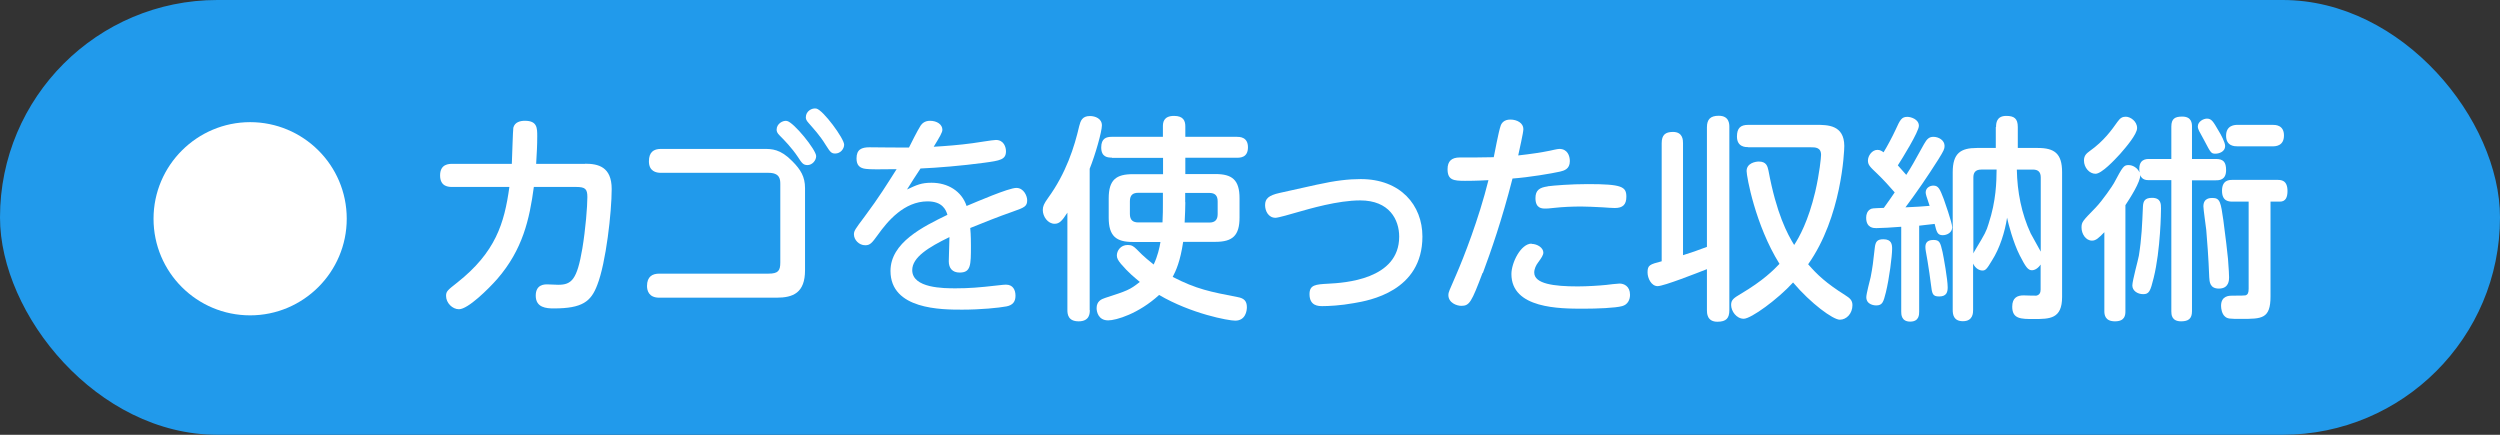 <?xml version="1.0" encoding="UTF-8"?>
<svg id="_イヤー_2" data-name="レイヤー 2" xmlns="http://www.w3.org/2000/svg" width="184" height="32" viewBox="0 0 184 32">
  <rect x="0" y="0" width="184" height="32" fill="#333333" stroke="none"/>
  <defs>
    <style>
      .cls-1 {
        fill: #fff;
      }

      .cls-2 {
        fill: #219aeb;
      }
    </style>
  </defs>
  <g id="_イヤー_1-2" data-name="レイヤー 1">
    <g id="page_column_1_cap_1">
      <rect class="cls-2" x="0" y="0" width="184" height="32" rx="16" ry="16"/>
      <g>
        <path class="cls-1" d="M25.52,16.1c0,3.92-3.19,7.11-7.11,7.11s-7.11-3.17-7.11-7.11,3.22-7.11,7.11-7.11,7.11,3.15,7.11,7.11Z"/>
        <path class="cls-1" d="M43.07,12.05c.95,0,1.95,.22,1.95,1.86,0,1.71-.42,5.43-1.06,7.06-.46,1.22-1.09,1.73-3.2,1.73-.54,0-1.33-.05-1.33-.94,0-.83,.64-.83,.85-.83,.13,0,.69,.03,.8,.03,.99,0,1.39-.37,1.78-2.67,.24-1.44,.37-3.1,.37-3.79,0-.59-.16-.74-.82-.74h-3.12c-.32,2.39-.82,4.61-2.69,6.77-.66,.75-2.16,2.23-2.82,2.23-.48,0-.95-.46-.95-.98,0-.34,.11-.42,.82-.98,2.82-2.23,3.47-4.35,3.84-7.04h-4.19c-.26,0-.91,0-.91-.85s.66-.85,.91-.85h4.37c.02-.43,.08-2.5,.11-2.66,.11-.43,.54-.51,.85-.51,.91,0,.91,.53,.91,1.14,0,.7-.03,1.15-.08,2.03h3.6Z"/>
        <path class="cls-1" d="M56.21,10.96c.59,0,1.22,0,2.1,.9,.62,.62,.94,1.15,.94,1.98v6.05c0,1.67-.88,2.02-2.1,2.02h-8.63c-.78,0-.9-.54-.9-.86,0-.7,.4-.91,.9-.91h8.04c.71,0,.87-.21,.87-.82v-5.78c0-.37-.05-.82-.87-.82h-7.92c-.35,0-.88-.11-.88-.85,0-.67,.35-.91,.88-.91h7.57Zm3.86,.53c0,.32-.29,.66-.64,.66-.32,0-.42-.16-.7-.59-.46-.69-1.01-1.25-1.33-1.57-.22-.21-.24-.34-.24-.45,0-.43,.45-.69,.75-.64,.5,.08,2.16,2.13,2.16,2.59Zm2.06-.85c0,.32-.27,.66-.66,.66-.3,0-.38-.14-.69-.62-.46-.75-.9-1.2-1.26-1.62-.21-.22-.21-.35-.21-.43,0-.45,.45-.7,.77-.64,.5,.1,2.05,2.21,2.05,2.66Z"/>
        <path class="cls-1" d="M66.75,13.95c.72-.34,1.06-.5,1.81-.5,1.19,0,2.22,.61,2.58,1.71,.72-.3,3.1-1.33,3.66-1.33s.8,.61,.8,.9c0,.46-.19,.54-1.07,.85-1.06,.37-2.08,.78-3.12,1.2,.05,.5,.05,1.15,.05,1.31,0,1.42,0,1.97-.83,1.97-.53,0-.8-.32-.8-.83,0-.27,.05-1.52,.05-1.78-1.55,.75-2.74,1.49-2.74,2.43,0,1.34,2.34,1.34,3.2,1.34,.98,0,1.74-.06,3.04-.21,.46-.05,.53-.06,.66-.06,.51,0,.7,.38,.7,.82s-.21,.69-.66,.78c-.58,.11-1.92,.24-3.26,.24-1.51,0-5.28,0-5.28-2.85,0-2.08,2.38-3.25,4.19-4.13-.11-.38-.38-.99-1.46-.99-1.73,0-2.95,1.47-3.65,2.45-.45,.62-.58,.78-.94,.78-.46,0-.83-.4-.83-.8,0-.26,.08-.37,.8-1.33,1.04-1.39,1.66-2.4,2.34-3.47-1.17,.02-2.02,.02-2.26-.02-.46-.05-.69-.27-.69-.77,0-.67,.38-.82,.96-.82,.45,0,2.48,.03,2.9,.02,.13-.26,.62-1.25,.86-1.62,.1-.14,.29-.35,.69-.35,.51,0,.91,.27,.91,.66,0,.19-.18,.5-.64,1.25,.87-.05,1.9-.13,2.85-.26,.27-.03,1.49-.24,1.73-.24,.59,0,.74,.54,.74,.83,0,.62-.43,.69-1.62,.85-1.62,.22-3.47,.37-4.67,.42-.34,.51-.75,1.15-.99,1.54Z"/>
        <path class="cls-1" d="M80.21,22.82c0,.22,0,.83-.82,.83-.77,0-.83-.51-.83-.83v-7.17c-.38,.59-.58,.82-.94,.82-.5,0-.87-.53-.87-1.01,0-.27,.08-.46,.38-.88,1.34-1.84,1.95-3.78,2.3-5.3,.1-.38,.21-.74,.79-.74,.38,0,.88,.18,.88,.69,0,.45-.48,2.15-.9,3.19v10.4Zm1.62-11.22c-.3,0-.78-.03-.78-.75,0-.67,.38-.78,.78-.78h3.76v-.77c0-.26,.03-.77,.82-.77,.69,0,.83,.37,.83,.77v.77h3.78c.21,0,.83,0,.83,.77s-.58,.77-.83,.77h-3.78v1.2h2.21c1.23,0,1.78,.42,1.78,1.78v1.42c0,1.33-.51,1.79-1.78,1.79h-2.37c-.21,1.44-.54,2.15-.77,2.58,1.76,.91,2.79,1.1,4.8,1.49,.43,.08,.66,.27,.66,.74,0,.27-.1,.99-.86,.99-.5,0-3.22-.5-5.6-1.89-1.52,1.39-3.17,1.87-3.75,1.87-.74,0-.85-.66-.85-.9,0-.5,.34-.66,.62-.75,1.63-.53,1.82-.59,2.56-1.18-.38-.32-.83-.67-1.39-1.33-.22-.27-.3-.42-.3-.62,0-.34,.27-.77,.8-.77,.3,0,.43,.1,.64,.3,.58,.61,1.03,.94,1.27,1.14,.29-.61,.43-1.23,.5-1.66h-2.03c-1.22,0-1.78-.42-1.78-1.79v-1.42c0-1.38,.56-1.78,1.78-1.78h2.22v-1.2h-3.76Zm3.76,2.59h-1.81c-.37,0-.62,.14-.62,.62v.94c0,.46,.24,.62,.62,.62h1.78c.03-.58,.03-.96,.03-1.44v-.75Zm1.65,.69c0,.24-.02,1.01-.05,1.5h1.82c.42,0,.61-.21,.61-.62v-.94c0-.42-.19-.62-.61-.62h-1.78v.69Z"/>
        <path class="cls-1" d="M96.98,13.58c1.3-.29,2.29-.4,3.17-.4,2.93,0,4.54,1.92,4.54,4.23,0,4.03-3.92,4.71-5.04,4.9-.98,.18-1.89,.22-2.31,.22-.29,0-.96,0-.96-.88,0-.69,.45-.72,1.38-.77,1.17-.06,5.22-.3,5.22-3.46,0-1.25-.72-2.67-2.87-2.67-1.65,0-3.71,.61-4.66,.88-.37,.11-1.38,.4-1.57,.4-.53,0-.77-.51-.77-.93,0-.48,.26-.72,1.07-.9l2.79-.62Z"/>
        <path class="cls-1" d="M109.12,20.08c-.82,2.16-.96,2.43-1.57,2.43-.32,0-.95-.21-.95-.8,0-.19,.05-.29,.61-1.57,.51-1.18,1.62-3.99,2.34-6.88-.86,.05-1.57,.05-1.73,.05-.85,0-1.28-.06-1.28-.86,0-.59,.3-.86,.9-.86,.48,0,2.1,0,2.5-.02,.08-.37,.35-1.87,.51-2.32,.06-.18,.24-.45,.71-.45,.5,0,.96,.26,.96,.7,0,.27-.29,1.5-.38,1.94,.91-.1,1.71-.22,2.34-.35,.1-.02,.54-.13,.69-.13,.59,0,.77,.5,.77,.9,0,.59-.43,.7-.72,.77-.62,.14-2.27,.42-3.5,.51-.79,3.09-1.59,5.36-2.18,6.95Zm3.6-2.13c.43,0,.87,.29,.87,.64,0,.18-.13,.38-.38,.72-.16,.21-.29,.48-.29,.75,0,.83,1.44,1.02,3.2,1.02,.71,0,1.62-.06,2.1-.11,.14-.02,.83-.1,.98-.1,.32,0,.77,.19,.77,.83,0,.35-.16,.72-.58,.83-.5,.14-1.86,.19-2.85,.19-1.73,0-5.3,0-5.3-2.55,0-.83,.69-2.24,1.49-2.24Zm1.19-4.24c.48-.06,1.7-.16,2.96-.16,2.51,0,2.83,.19,2.83,.93,0,.58-.26,.83-.85,.83-.06,0-.74-.03-.88-.05-.64-.03-1.17-.06-1.58-.06-.66,0-1.38,.03-2,.1-.46,.05-.51,.05-.64,.05-.26,0-.74,0-.74-.77,0-.58,.3-.78,.9-.86Z"/>
        <path class="cls-1" d="M125.63,19.81c-.69,.27-3.17,1.25-3.63,1.25s-.74-.58-.74-1.01c0-.54,.16-.59,1.04-.82V10.54c0-.61,.27-.83,.83-.83,.74,0,.74,.62,.74,.83v8.24c.58-.18,1.06-.34,1.76-.61V9.37c0-.59,.26-.85,.87-.85,.78,0,.78,.62,.78,.83v13.48c0,.58-.22,.85-.88,.85-.77,0-.77-.64-.77-.85v-3.03Zm3.04-8.98c-.19,0-.83,0-.83-.78,0-.62,.26-.86,.83-.86h5.01c.83,0,2.05,0,2.06,1.55,0,.4-.19,5.22-2.66,8.71,.67,.77,1.31,1.38,2.72,2.27,.35,.22,.54,.38,.54,.74,0,.61-.43,1.07-.93,1.07s-2.14-1.2-3.44-2.74c-1.12,1.23-3.09,2.67-3.63,2.67s-.93-.56-.93-1.02c0-.38,.21-.51,.69-.8,1.68-.99,2.45-1.78,2.87-2.22-1.79-2.87-2.42-6.45-2.42-6.83,0-.59,.66-.7,.9-.7,.56,0,.64,.35,.71,.67,.59,3.17,1.39,4.66,1.89,5.47,.37-.56,1.04-1.76,1.55-3.91,.32-1.38,.43-2.54,.43-2.72,0-.56-.43-.56-.77-.56h-4.6Z"/>
        <path class="cls-1" d="M139.92,16.69c-.59,.05-1.5,.1-1.82,.1-.19,0-.75,0-.75-.77,0-.24,.08-.48,.29-.61,.13-.08,.16-.08,1.01-.11,.27-.37,.7-.99,.8-1.14-.29-.34-.87-.98-1.27-1.36-.56-.53-.7-.66-.7-.99s.29-.78,.7-.78c.21,0,.34,.1,.45,.18,.26-.42,.66-1.17,.88-1.65,.34-.75,.45-.96,.87-.96,.27,0,.85,.18,.85,.66,0,.43-1.25,2.45-1.55,2.91,.18,.21,.4,.45,.62,.7,.43-.67,.51-.83,1.31-2.27,.21-.37,.37-.53,.69-.53,.37,0,.82,.24,.82,.67,0,.22-.06,.35-.45,.98-.83,1.31-1.58,2.4-2.43,3.54,.62-.02,1.43-.08,1.78-.11-.24-.7-.29-.86-.29-.99,0-.34,.32-.5,.56-.5,.38,0,.48,.24,.77,.99,.03,.1,.62,1.73,.62,2.08,0,.38-.37,.58-.7,.58-.38,0-.45-.24-.59-.83-.35,.05-1.07,.11-1.14,.13v6.32c0,.22,0,.74-.66,.74s-.66-.54-.66-.74v-6.23Zm-.66,1.63c0,.53-.21,2.18-.46,3.2-.18,.7-.24,.96-.72,.96-.06,0-.72-.02-.72-.61,0-.24,.27-1.26,.32-1.47,.14-.72,.19-1.12,.3-2.13,.05-.5,.19-.66,.64-.66,.61,0,.64,.4,.64,.7Zm3.71,.22c.08,.37,.38,2.03,.38,2.61,0,.34-.08,.67-.62,.67-.5,0-.53-.18-.62-.94-.03-.24-.16-1.22-.24-1.65-.13-.77-.16-.85-.16-1.04,0-.21,.05-.53,.59-.53,.46,0,.51,.19,.67,.88Zm3.94-9.19c0-.26,.02-.82,.75-.82,.58,0,.85,.19,.85,.82v1.54h1.47c1.22,0,1.79,.4,1.79,1.78v9.19c0,1.62-.91,1.62-2.1,1.62-.93,0-1.57,0-1.57-.91,0-.66,.38-.83,.83-.83,.14,0,.8,.03,.94,.02,.24-.05,.32-.22,.32-.45v-1.84c-.18,.27-.43,.42-.64,.42-.29,0-.46-.24-.9-1.1-.48-.94-.85-2.37-.93-2.77-.16,1.06-.54,2.26-1.11,3.15-.38,.64-.48,.74-.7,.74-.21,0-.51-.13-.69-.51v3.41c0,.21,0,.83-.75,.83-.69,0-.75-.5-.75-.83V12.67c0-1.39,.58-1.78,1.78-1.78h1.39v-1.54Zm-1.67,9.3c.03-.06,.06-.13,.16-.29,.71-1.18,.79-1.33,.96-1.89,.56-1.7,.58-3.09,.59-3.99h-1.13c-.46,0-.58,.26-.58,.58v5.59Zm3.2-6.16c.03,1.62,.34,3.23,1.02,4.69,.1,.19,.62,1.12,.74,1.34v-5.46c0-.4-.19-.58-.58-.58h-1.18Z"/>
        <path class="cls-1" d="M158.19,13.26c-.26,0-.53-.03-.67-.37,.03,.48-.75,1.7-1.09,2.21v7.8c0,.29-.03,.75-.77,.75s-.78-.5-.78-.75v-5.81c-.42,.43-.62,.62-.91,.62-.46,0-.77-.5-.77-.96,0-.42,.08-.48,1.04-1.47,.51-.53,1.25-1.62,1.34-1.79,.66-1.23,.72-1.34,1.09-1.34,.29,0,.64,.19,.8,.54-.13-.99,.48-.99,.72-.99h1.62v-2.38c0-.59,.27-.74,.8-.74,.7,0,.72,.5,.72,.74v2.38h1.76c.54,0,.75,.22,.75,.82,0,.74-.51,.75-.75,.75h-1.76v9.64c0,.54-.26,.74-.8,.74-.71,0-.72-.51-.72-.74V13.26h-1.62Zm-.9-3.83c0,.45-.82,1.41-1.25,1.9-.42,.46-1.36,1.46-1.81,1.46s-.85-.45-.85-.98c0-.38,.21-.53,.42-.69,1.06-.75,1.63-1.57,2.05-2.16,.21-.3,.38-.37,.61-.37,.34,0,.83,.34,.83,.83Zm1.76,5.91c0,.19-.03,3.06-.54,5.11-.24,.99-.34,1.2-.77,1.2s-.8-.26-.8-.64c0-.35,.43-1.89,.48-2.19,.21-1.31,.24-2.29,.3-3.62,.02-.4,.14-.64,.67-.64,.66,0,.66,.46,.66,.78Zm4.24-5.71c.18,.29,.48,.85,.48,1.12,0,.42-.46,.56-.7,.56-.32,0-.34-.02-.83-.96-.05-.11-.34-.61-.38-.7-.06-.11-.1-.24-.1-.34,0-.37,.42-.58,.67-.58,.34,0,.46,.21,.86,.9Zm.35,6.59c.19,1.41,.27,2.18,.34,2.83,.06,.72,.08,1.25,.08,1.36,0,.19,0,.83-.75,.83-.67,0-.69-.51-.71-.83-.05-1.39-.16-2.8-.22-3.49-.03-.27-.21-1.52-.21-1.73,0-.62,.5-.62,.67-.62,.56,0,.61,.32,.8,1.65Zm.7-1.38c-.27,0-.8,0-.8-.8s.54-.8,.77-.8h3.3c.26,0,.75,0,.75,.82,0,.45-.13,.78-.56,.78h-.69v6.98c0,1.65-.64,1.65-2.14,1.65-.87,0-1.03,0-1.23-.19-.21-.19-.27-.56-.27-.77,0-.75,.61-.75,.83-.75,.58,0,.86,0,.96-.02,.18-.05,.24-.19,.24-.48v-6.42h-1.15Zm.35-4.07c-.21,0-.85,0-.85-.78s.64-.8,.85-.8h2.58c.19,0,.83,0,.83,.78s-.62,.8-.83,.8h-2.58Z"/>
      </g>
    </g>
  </g>
</svg>